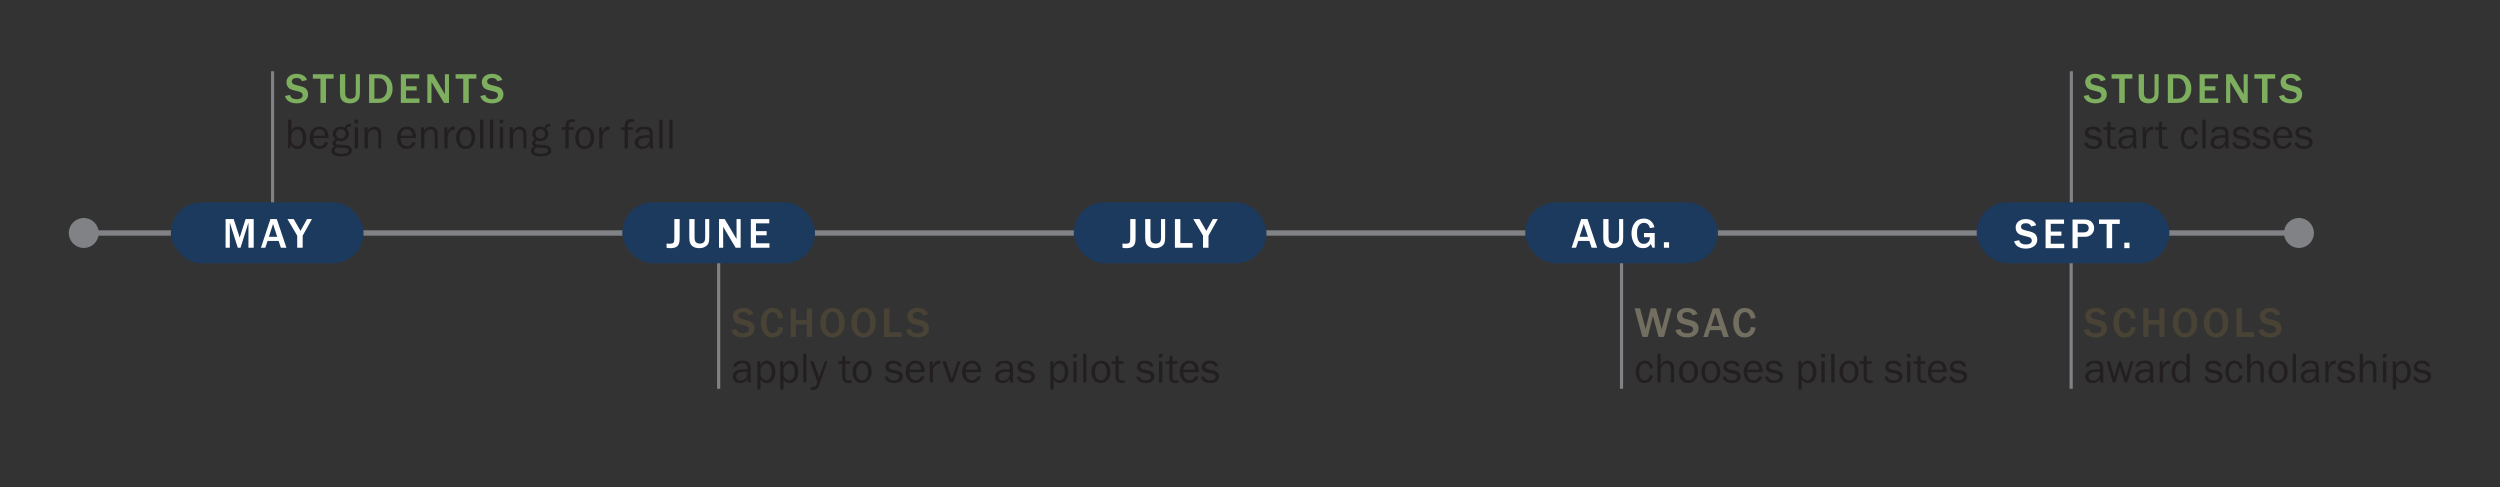 <?xml version="1.0" encoding="UTF-8"?><svg id="Layer_1" xmlns="http://www.w3.org/2000/svg" viewBox="0 0 930 181.33"><rect x="0" y="0" width="930" height="181.33" fill="#333333" stroke="none"/><defs><style>.cls-1{stroke-width:1.17px;}.cls-1,.cls-2,.cls-3{fill:none;}.cls-1,.cls-3{stroke:#808285;stroke-miterlimit:10;}.cls-4{fill:#231f20;}.cls-5{fill:#fff;}.cls-6{fill:#7eaf5f;}.cls-7{fill:#726e60;}.cls-8{fill:#808285;}.cls-9{fill:#1c395e;}.cls-10{fill:#484334;}.cls-3{stroke-width:2px;}</style></defs><rect class="cls-2" x="105.95" y="41.87" width="160.72" height="17.13"/><path class="cls-4" d="M107.77,55.2h-.59v-10.66h1.23v4.09c.56-1.02,1.34-1.53,2.33-1.53.91,0,1.67.36,2.28,1.07.61.71.92,1.75.92,3.11,0,1.17-.3,2.16-.9,2.95s-1.38,1.19-2.35,1.19c-1.07,0-1.9-.51-2.47-1.52l-.44,1.3ZM108.4,52.11c.06.81.31,1.4.75,1.76.44.37.91.55,1.4.55.63,0,1.13-.27,1.51-.81.38-.54.58-1.29.58-2.23,0-1.02-.19-1.82-.56-2.4-.37-.58-.88-.87-1.54-.87-.52,0-.98.21-1.4.62-.42.41-.66.95-.74,1.61v1.77Z"/><path class="cls-4" d="M120.98,52.85l1.14.23c-.21.67-.61,1.23-1.22,1.67-.6.44-1.32.66-2.13.66-1.08,0-1.95-.38-2.62-1.14s-1-1.75-1-2.98.35-2.27,1.04-3.05c.69-.77,1.56-1.16,2.61-1.16s1.86.36,2.49,1.07c.63.71.95,1.78.96,3.2h-5.73c0,1.19.25,2,.75,2.41.5.42,1.03.62,1.59.62,1,0,1.71-.52,2.12-1.55ZM120.91,50.45c-.01-.44-.08-.84-.22-1.18s-.36-.64-.69-.88-.71-.36-1.16-.36c-.61,0-1.13.22-1.55.66s-.66,1.03-.71,1.77h4.34Z"/><path class="cls-4" d="M130.54,46.08v.98c-.56,0-.94.07-1.13.2-.19.13-.32.36-.38.7.5.58.76,1.22.76,1.91s-.27,1.34-.82,1.85-1.29.77-2.21.77c-.21,0-.39-.02-.54-.05-.29-.06-.47-.09-.54-.09-.14,0-.31.07-.51.21-.2.14-.3.32-.3.54,0,.31.14.52.43.61s.96.15,2.02.18c.9.03,1.57.09,2,.18.43.1.79.31,1.09.64.3.33.45.74.45,1.21,0,1.5-1.32,2.26-3.97,2.26-1.25,0-2.17-.19-2.75-.57-.58-.38-.86-.88-.86-1.51,0-.77.4-1.29,1.2-1.58-.52-.34-.77-.76-.77-1.27,0-.61.36-1.07,1.09-1.4-.68-.55-1.02-1.25-1.02-2.08,0-.78.29-1.42.88-1.92.58-.5,1.29-.75,2.13-.75.59,0,1.13.11,1.62.34.08-.52.26-.87.54-1.07.28-.2.71-.3,1.29-.3.06,0,.16,0,.3.02ZM125.33,54.88c-.57.25-.86.61-.86,1.09,0,.4.24.71.71.93.47.22,1.07.33,1.8.33.68,0,1.3-.1,1.86-.29.56-.19.84-.51.84-.96,0-.25-.08-.45-.25-.6s-.39-.25-.68-.3c-.29-.04-.79-.07-1.51-.09-.86-.02-1.5-.06-1.91-.11ZM126.79,51.55c.52,0,.95-.16,1.27-.48s.49-.74.49-1.25-.17-.95-.51-1.28c-.34-.33-.75-.5-1.24-.5s-.88.16-1.23.46c-.36.31-.54.75-.54,1.32,0,.51.16.92.48,1.24.32.32.75.47,1.27.47Z"/><path class="cls-4" d="M133.22,44.54v1.37h-1.32v-1.37h1.32ZM133.18,47.31v7.89h-1.23v-7.89h1.23Z"/><path class="cls-4" d="M141.85,55.2h-1.15v-5.07c0-.73-.16-1.24-.48-1.54s-.7-.45-1.16-.45c-.62,0-1.15.25-1.57.75s-.64,1.16-.64,1.98v4.33h-1.23v-7.89h1.14v1.45c.64-1.11,1.47-1.67,2.49-1.67.59,0,1.09.15,1.5.46s.7.65.85,1.03c.15.38.23,1.07.23,2.06v4.56Z"/><path class="cls-4" d="M153.51,52.85l1.14.23c-.21.67-.61,1.23-1.22,1.67-.6.44-1.32.66-2.13.66-1.08,0-1.95-.38-2.62-1.14s-1-1.75-1-2.98.35-2.27,1.04-3.05c.69-.77,1.56-1.16,2.61-1.16s1.86.36,2.49,1.07c.63.71.95,1.78.96,3.2h-5.73c0,1.19.25,2,.75,2.41.5.42,1.03.62,1.59.62,1,0,1.71-.52,2.12-1.55ZM153.44,50.45c-.01-.44-.08-.84-.22-1.18s-.36-.64-.69-.88-.71-.36-1.16-.36c-.61,0-1.13.22-1.55.66s-.66,1.03-.71,1.77h4.34Z"/><path class="cls-4" d="M162.85,55.2h-1.15v-5.07c0-.73-.16-1.24-.48-1.54s-.7-.45-1.16-.45c-.62,0-1.15.25-1.57.75s-.64,1.16-.64,1.98v4.33h-1.23v-7.89h1.14v1.45c.64-1.11,1.47-1.67,2.49-1.67.59,0,1.09.15,1.5.46s.7.65.85,1.03c.15.38.23,1.07.23,2.06v4.56Z"/><path class="cls-4" d="M166.53,55.2h-1.23v-7.89h1.08v1.84c.38-.87.76-1.43,1.14-1.69s.77-.39,1.18-.39c.12,0,.29.01.48.03v1.17h-.25c-.68,0-1.24.25-1.69.76-.45.51-.69,1.17-.72,1.99v4.17Z"/><path class="cls-4" d="M173.11,55.42c-1.08,0-1.93-.4-2.54-1.2s-.91-1.8-.91-2.99c0-1.26.34-2.26,1.02-3.01.68-.75,1.53-1.13,2.55-1.13,1.09,0,1.95.4,2.57,1.18.63.79.94,1.78.94,2.96s-.34,2.24-1.02,3.01-1.55,1.17-2.62,1.17ZM173.21,54.41c.62,0,1.15-.26,1.57-.77s.63-1.32.63-2.41-.22-1.89-.66-2.38-.96-.74-1.55-.74-1.12.25-1.55.75c-.42.5-.63,1.29-.63,2.36,0,1.14.21,1.96.63,2.45s.94.74,1.56.74Z"/><path class="cls-4" d="M179.83,55.2h-1.23v-10.66h1.23v10.66Z"/><path class="cls-4" d="M183.5,55.2h-1.23v-10.66h1.23v10.66Z"/><path class="cls-4" d="M187.22,44.54v1.37h-1.32v-1.37h1.32ZM187.18,47.31v7.89h-1.23v-7.89h1.23Z"/><path class="cls-4" d="M195.85,55.2h-1.15v-5.07c0-.73-.16-1.24-.48-1.54s-.7-.45-1.16-.45c-.62,0-1.15.25-1.57.75s-.64,1.16-.64,1.98v4.33h-1.23v-7.89h1.14v1.45c.64-1.11,1.47-1.67,2.49-1.67.59,0,1.09.15,1.5.46s.7.65.85,1.03c.15.38.23,1.07.23,2.06v4.56Z"/><path class="cls-4" d="M204.75,46.08v.98c-.56,0-.94.07-1.13.2-.19.13-.32.36-.38.7.5.58.76,1.22.76,1.91s-.27,1.34-.82,1.85-1.29.77-2.21.77c-.21,0-.39-.02-.54-.05-.29-.06-.47-.09-.54-.09-.14,0-.31.07-.51.21-.2.14-.3.32-.3.54,0,.31.14.52.43.61s.96.15,2.02.18c.9.03,1.57.09,2,.18.43.1.79.31,1.09.64.3.33.45.74.45,1.21,0,1.5-1.32,2.26-3.97,2.26-1.25,0-2.17-.19-2.75-.57-.58-.38-.86-.88-.86-1.51,0-.77.4-1.29,1.2-1.58-.52-.34-.77-.76-.77-1.27,0-.61.36-1.07,1.09-1.4-.68-.55-1.02-1.25-1.02-2.08,0-.78.29-1.42.88-1.92.58-.5,1.29-.75,2.13-.75.59,0,1.13.11,1.62.34.08-.52.26-.87.54-1.07.28-.2.71-.3,1.29-.3.06,0,.16,0,.3.02ZM199.53,54.88c-.57.25-.86.61-.86,1.09,0,.4.24.71.71.93.47.22,1.07.33,1.8.33.68,0,1.3-.1,1.86-.29.56-.19.84-.51.84-.96,0-.25-.08-.45-.25-.6s-.39-.25-.68-.3c-.29-.04-.79-.07-1.51-.09-.86-.02-1.5-.06-1.91-.11ZM201,51.55c.52,0,.95-.16,1.27-.48s.49-.74.49-1.25-.17-.95-.51-1.28c-.34-.33-.75-.5-1.24-.5s-.88.16-1.23.46c-.36.31-.54.75-.54,1.32,0,.51.16.92.48,1.24.32.32.75.47,1.27.47Z"/><path class="cls-4" d="M213.43,47.31v.96h-1.88v6.93h-1.23v-6.93h-1.34v-.96h1.34c.02-1.27.26-2.08.73-2.45.47-.36,1.04-.55,1.71-.55.33,0,.7.04,1.12.11v.98c-.27-.07-.52-.1-.76-.1-.54,0-.93.12-1.19.36-.26.24-.39.68-.39,1.33v.32h1.88Z"/><path class="cls-4" d="M217.42,55.42c-1.08,0-1.93-.4-2.54-1.2s-.91-1.8-.91-2.99c0-1.26.34-2.26,1.02-3.01.68-.75,1.53-1.13,2.55-1.13,1.09,0,1.95.4,2.57,1.18.63.79.94,1.78.94,2.96s-.34,2.24-1.02,3.01-1.55,1.17-2.62,1.17ZM217.51,54.41c.62,0,1.15-.26,1.57-.77s.63-1.32.63-2.41-.22-1.89-.66-2.38-.96-.74-1.55-.74-1.12.25-1.55.75c-.42.5-.63,1.29-.63,2.36,0,1.14.21,1.96.63,2.45s.94.74,1.56.74Z"/><path class="cls-4" d="M224.13,55.2h-1.23v-7.89h1.08v1.84c.38-.87.76-1.43,1.14-1.69s.77-.39,1.18-.39c.12,0,.29.01.48.03v1.17h-.25c-.68,0-1.24.25-1.69.76-.45.51-.69,1.17-.72,1.99v4.17Z"/><path class="cls-4" d="M235.45,47.31v.96h-1.88v6.93h-1.23v-6.93h-1.34v-.96h1.34c.02-1.27.26-2.08.73-2.45.47-.36,1.04-.55,1.71-.55.33,0,.7.04,1.12.11v.98c-.27-.07-.52-.1-.76-.1-.54,0-.93.12-1.19.36-.26.24-.39.68-.39,1.33v.32h1.88Z"/><path class="cls-4" d="M243,55.2h-1.21c-.05-.25-.09-.72-.14-1.42-.54,1.09-1.46,1.64-2.77,1.64-.89,0-1.57-.23-2.04-.7-.47-.47-.71-1.03-.71-1.69,0-.8.34-1.45,1.02-1.97.68-.51,1.83-.77,3.45-.77.22,0,.57.01,1.05.03,0-.62-.05-1.08-.14-1.36-.1-.28-.3-.5-.61-.67-.31-.17-.72-.25-1.23-.25-1.25,0-1.97.47-2.17,1.42l-1.13-.2c.28-1.45,1.44-2.18,3.48-2.18,1.09,0,1.86.24,2.32.72.46.48.68,1.32.68,2.5v3.35c0,.56.05,1.07.16,1.53ZM241.65,51.26c-.5-.03-.88-.05-1.14-.05-.97,0-1.72.16-2.26.48s-.8.78-.8,1.39c0,.39.14.72.43.99s.71.41,1.25.41c.74,0,1.35-.27,1.82-.81.48-.54.71-1.17.71-1.9,0-.15,0-.32-.02-.52Z"/><path class="cls-4" d="M246.52,55.2h-1.23v-10.66h1.23v10.66Z"/><path class="cls-4" d="M250.2,55.2h-1.23v-10.66h1.23v10.66Z"/><path class="cls-6" d="M106.01,35.71l1.87-.4c.22,1.06,1.08,1.59,2.58,1.59.68,0,1.21-.14,1.57-.41.37-.27.55-.61.55-1.01,0-.29-.08-.56-.25-.81-.17-.25-.52-.44-1.07-.58l-2.04-.53c-.7-.18-1.21-.39-1.55-.62-.33-.23-.6-.56-.8-.98-.2-.42-.3-.87-.3-1.35,0-.95.35-1.72,1.06-2.29.71-.58,1.61-.86,2.72-.86.92,0,1.74.2,2.46.6.72.4,1.18.97,1.38,1.7l-1.83.45c-.28-.81-.94-1.21-1.97-1.21-.6,0-1.06.12-1.37.38-.32.25-.47.57-.47.95,0,.61.49,1.04,1.48,1.28l1.81.45c1.1.28,1.84.68,2.21,1.22s.56,1.13.56,1.79c0,1.05-.39,1.87-1.18,2.47s-1.81.9-3.07.9c-1.06,0-1.98-.22-2.78-.66-.79-.44-1.32-1.13-1.58-2.07Z"/><path class="cls-6" d="M121.27,38.28h-2.06v-9.02h-2.84v-1.65h7.73v1.65h-2.84v9.02Z"/><path class="cls-6" d="M133.88,27.62v6.85c0,.93-.1,1.64-.31,2.14s-.61.93-1.21,1.29c-.6.36-1.32.54-2.18.54s-1.58-.16-2.14-.47-.96-.74-1.21-1.29c-.25-.54-.37-1.24-.37-2.08v-6.99h1.96v6.85c0,.94.2,1.55.59,1.85.39.29.85.44,1.37.44.6,0,1.08-.16,1.44-.47.36-.31.54-.92.54-1.82v-6.85h1.52Z"/><path class="cls-6" d="M137.3,38.28v-10.66h3.93c1.45,0,2.62.51,3.5,1.54.88,1.03,1.32,2.3,1.32,3.81s-.45,2.77-1.36,3.79-2.2,1.52-3.89,1.52h-3.5ZM139.28,36.71h1.6c.86,0,1.59-.32,2.19-.97.6-.65.9-1.61.9-2.88,0-1.04-.26-1.92-.79-2.64-.52-.72-1.21-1.08-2.07-1.08h-1.83v7.58Z"/><path class="cls-6" d="M156.04,38.28h-6.93v-10.66h6.86v1.59h-4.94v2.89h3.97v1.55h-3.97v2.98h5.01v1.66Z"/><path class="cls-6" d="M167.03,38.28h-1.87l-4.05-6.81c-.06-.1-.16-.27-.3-.51-.06-.1-.16-.27-.29-.49v7.81h-1.55v-10.66h2.12l3.73,6.28c.03.05.26.44.68,1.15v-7.43h1.52v10.66Z"/><path class="cls-6" d="M174.38,38.28h-2.06v-9.02h-2.84v-1.65h7.73v1.65h-2.84v9.02Z"/><path class="cls-6" d="M178.68,35.71l1.87-.4c.22,1.06,1.08,1.59,2.58,1.59.68,0,1.21-.14,1.57-.41.37-.27.55-.61.55-1.01,0-.29-.08-.56-.25-.81-.17-.25-.52-.44-1.07-.58l-2.04-.53c-.7-.18-1.21-.39-1.55-.62-.33-.23-.6-.56-.8-.98-.2-.42-.3-.87-.3-1.35,0-.95.35-1.72,1.06-2.29.71-.58,1.61-.86,2.72-.86.92,0,1.74.2,2.46.6.72.4,1.18.97,1.38,1.7l-1.83.45c-.28-.81-.94-1.21-1.97-1.21-.6,0-1.06.12-1.37.38-.32.25-.47.57-.47.95,0,.61.49,1.04,1.48,1.28l1.81.45c1.1.28,1.84.68,2.21,1.22s.56,1.13.56,1.79c0,1.05-.39,1.87-1.18,2.47s-1.81.9-3.07.9c-1.06,0-1.98-.22-2.78-.66-.79-.44-1.32-1.13-1.58-2.07Z"/><line class="cls-1" x1="101.4" y1="88.5" x2="101.4" y2="26.5"/><rect class="cls-2" x="775.09" y="41.87" width="112.99" height="30.92"/><path class="cls-4" d="M775.25,53.16l1.17-.24c.26,1,1.08,1.49,2.47,1.49.51,0,.94-.11,1.3-.34s.53-.55.53-.97c0-.62-.45-1.01-1.35-1.18l-1.66-.32c-.65-.12-1.17-.37-1.55-.73-.39-.36-.58-.85-.58-1.45,0-.66.26-1.21.79-1.66s1.23-.67,2.12-.67c1.71,0,2.77.67,3.17,2.01l-1.12.24c-.32-.82-.99-1.23-1.99-1.23-.5,0-.91.1-1.23.31s-.48.49-.48.86c0,.58.41.95,1.23,1.1l1.54.28c1.61.29,2.41,1.07,2.41,2.34,0,.73-.3,1.31-.9,1.76-.6.45-1.4.67-2.39.67-1.87,0-3.03-.75-3.47-2.27Z"/><path class="cls-4" d="M787.31,54.37v.97c-.43.06-.81.09-1.12.09-1.53,0-2.29-.8-2.29-2.39v-4.76h-1.4v-.96h1.4l.05-1.98,1.14-.11v2.09h1.77v.96h-1.77v4.96c0,.81.42,1.22,1.27,1.22.28,0,.6-.03.95-.09Z"/><path class="cls-4" d="M794.83,55.2h-1.21c-.05-.25-.09-.72-.14-1.42-.54,1.09-1.46,1.64-2.77,1.64-.89,0-1.57-.23-2.04-.7-.47-.47-.71-1.03-.71-1.69,0-.8.34-1.45,1.02-1.97.68-.51,1.83-.77,3.45-.77.22,0,.57.01,1.05.03,0-.62-.05-1.08-.14-1.36-.1-.28-.3-.5-.61-.67-.31-.17-.72-.25-1.23-.25-1.25,0-1.97.47-2.17,1.42l-1.13-.2c.28-1.45,1.44-2.18,3.48-2.18,1.09,0,1.86.24,2.32.72.46.48.68,1.32.68,2.5v3.35c0,.56.05,1.07.16,1.53ZM793.48,51.26c-.5-.03-.88-.05-1.14-.05-.97,0-1.72.16-2.26.48s-.8.78-.8,1.39c0,.39.14.72.43.99s.71.41,1.25.41c.74,0,1.35-.27,1.82-.81.48-.54.71-1.17.71-1.9,0-.15,0-.32-.02-.52Z"/><path class="cls-4" d="M798.34,55.2h-1.23v-7.89h1.08v1.84c.38-.87.76-1.43,1.14-1.69s.77-.39,1.18-.39c.12,0,.29.01.48.03v1.17h-.25c-.68,0-1.24.25-1.69.76-.45.51-.69,1.17-.72,1.99v4.17Z"/><path class="cls-4" d="M806.5,54.37v.97c-.43.06-.81.09-1.12.09-1.53,0-2.29-.8-2.29-2.39v-4.76h-1.4v-.96h1.4l.05-1.98,1.14-.11v2.09h1.77v.96h-1.77v4.96c0,.81.42,1.22,1.27,1.22.28,0,.6-.03.95-.09Z"/><path class="cls-4" d="M816.51,52.44l1.11.2c-.16.87-.5,1.56-1.04,2.05s-1.21.74-2.01.74c-1.09,0-1.92-.4-2.49-1.2s-.86-1.78-.86-2.94.3-2.2.9-2.99,1.42-1.19,2.46-1.19c.86,0,1.55.26,2.07.77.52.51.84,1.18.96,1.99l-1.11.21c-.21-1.3-.84-1.95-1.89-1.95-.68,0-1.2.29-1.56.86-.36.58-.55,1.32-.55,2.24,0,1.01.18,1.8.54,2.36.36.56.87.84,1.52.84,1.01,0,1.66-.66,1.93-1.97Z"/><path class="cls-4" d="M820.52,55.2h-1.23v-10.66h1.23v10.66Z"/><path class="cls-4" d="M829.15,55.2h-1.21c-.05-.25-.09-.72-.14-1.42-.54,1.09-1.46,1.64-2.77,1.64-.89,0-1.57-.23-2.04-.7-.47-.47-.71-1.03-.71-1.69,0-.8.34-1.45,1.02-1.97.68-.51,1.83-.77,3.45-.77.22,0,.57.01,1.05.03,0-.62-.05-1.08-.14-1.36-.1-.28-.3-.5-.61-.67-.31-.17-.72-.25-1.23-.25-1.25,0-1.97.47-2.17,1.42l-1.13-.2c.28-1.45,1.44-2.18,3.48-2.18,1.09,0,1.86.24,2.32.72.46.48.68,1.32.68,2.5v3.35c0,.56.05,1.07.16,1.53ZM827.8,51.26c-.5-.03-.88-.05-1.14-.05-.97,0-1.72.16-2.26.48s-.8.78-.8,1.39c0,.39.14.72.43.99s.71.41,1.25.41c.74,0,1.35-.27,1.82-.81.48-.54.71-1.17.71-1.9,0-.15,0-.32-.02-.52Z"/><path class="cls-4" d="M830.38,53.16l1.17-.24c.26,1,1.08,1.49,2.47,1.49.51,0,.94-.11,1.3-.34s.53-.55.53-.97c0-.62-.45-1.01-1.35-1.18l-1.66-.32c-.65-.12-1.17-.37-1.55-.73-.39-.36-.58-.85-.58-1.45,0-.66.26-1.21.79-1.66s1.23-.67,2.12-.67c1.71,0,2.77.67,3.17,2.01l-1.12.24c-.32-.82-.99-1.23-1.99-1.23-.5,0-.91.1-1.23.31s-.48.49-.48.86c0,.58.41.95,1.23,1.1l1.54.28c1.61.29,2.41,1.07,2.41,2.34,0,.73-.3,1.31-.9,1.76-.6.45-1.4.67-2.39.67-1.87,0-3.03-.75-3.47-2.27Z"/><path class="cls-4" d="M837.8,53.16l1.17-.24c.26,1,1.08,1.49,2.47,1.49.51,0,.94-.11,1.3-.34s.53-.55.53-.97c0-.62-.45-1.01-1.35-1.18l-1.66-.32c-.65-.12-1.17-.37-1.55-.73-.39-.36-.58-.85-.58-1.45,0-.66.26-1.21.79-1.66s1.23-.67,2.12-.67c1.71,0,2.77.67,3.17,2.01l-1.12.24c-.32-.82-.99-1.23-1.99-1.23-.5,0-.91.1-1.23.31s-.48.49-.48.86c0,.58.41.95,1.23,1.1l1.54.28c1.61.29,2.41,1.07,2.41,2.34,0,.73-.3,1.31-.9,1.76-.6.45-1.4.67-2.39.67-1.87,0-3.03-.75-3.47-2.27Z"/><path class="cls-4" d="M851.49,52.85l1.14.23c-.21.67-.61,1.23-1.22,1.67-.6.44-1.32.66-2.13.66-1.08,0-1.95-.38-2.62-1.14s-1-1.75-1-2.98.35-2.27,1.04-3.05c.69-.77,1.56-1.16,2.61-1.16s1.86.36,2.49,1.07c.63.71.95,1.78.96,3.2h-5.73c0,1.19.25,2,.75,2.41.5.42,1.03.62,1.59.62,1,0,1.71-.52,2.12-1.55ZM851.42,50.45c-.01-.44-.08-.84-.22-1.18s-.36-.64-.69-.88-.71-.36-1.16-.36c-.61,0-1.13.22-1.55.66s-.66,1.03-.71,1.77h4.34Z"/><path class="cls-4" d="M853.55,53.16l1.17-.24c.26,1,1.08,1.49,2.47,1.49.51,0,.94-.11,1.3-.34s.53-.55.53-.97c0-.62-.45-1.01-1.35-1.18l-1.66-.32c-.65-.12-1.17-.37-1.55-.73-.39-.36-.58-.85-.58-1.45,0-.66.26-1.21.79-1.66s1.23-.67,2.12-.67c1.71,0,2.77.67,3.17,2.01l-1.12.24c-.32-.82-.99-1.23-1.99-1.23-.5,0-.91.1-1.23.31s-.48.49-.48.86c0,.58.41.95,1.23,1.1l1.54.28c1.61.29,2.41,1.07,2.41,2.34,0,.73-.3,1.31-.9,1.76-.6.45-1.4.67-2.39.67-1.87,0-3.03-.75-3.47-2.27Z"/><path class="cls-6" d="M775.14,35.71l1.87-.4c.22,1.06,1.08,1.59,2.58,1.59.68,0,1.21-.14,1.57-.41.37-.27.55-.61.55-1.01,0-.29-.08-.56-.25-.81-.17-.25-.52-.44-1.07-.58l-2.04-.53c-.7-.18-1.21-.39-1.55-.62-.33-.23-.6-.56-.8-.98-.2-.42-.3-.87-.3-1.35,0-.95.35-1.72,1.06-2.29.71-.58,1.61-.86,2.72-.86.92,0,1.74.2,2.46.6.72.4,1.18.97,1.38,1.7l-1.83.45c-.28-.81-.94-1.21-1.97-1.21-.6,0-1.06.12-1.37.38-.32.25-.47.57-.47.95,0,.61.49,1.04,1.48,1.28l1.81.45c1.1.28,1.84.68,2.21,1.22s.56,1.13.56,1.79c0,1.05-.39,1.87-1.18,2.47s-1.81.9-3.07.9c-1.06,0-1.98-.22-2.78-.66-.79-.44-1.32-1.13-1.58-2.07Z"/><path class="cls-6" d="M790.41,38.28h-2.06v-9.02h-2.84v-1.65h7.73v1.65h-2.84v9.02Z"/><path class="cls-6" d="M803.01,27.62v6.85c0,.93-.1,1.64-.31,2.14s-.61.93-1.21,1.29c-.6.36-1.32.54-2.18.54s-1.58-.16-2.14-.47-.96-.74-1.21-1.29c-.25-.54-.37-1.24-.37-2.08v-6.99h1.96v6.85c0,.94.2,1.55.59,1.85.39.29.85.44,1.37.44.6,0,1.08-.16,1.44-.47.36-.31.54-.92.54-1.82v-6.85h1.52Z"/><path class="cls-6" d="M806.43,38.28v-10.66h3.93c1.45,0,2.62.51,3.5,1.54.88,1.03,1.32,2.3,1.32,3.81s-.45,2.77-1.36,3.79-2.2,1.52-3.89,1.52h-3.5ZM808.41,36.71h1.6c.86,0,1.59-.32,2.19-.97.6-.65.9-1.61.9-2.88,0-1.04-.26-1.92-.79-2.64-.52-.72-1.21-1.08-2.07-1.08h-1.83v7.58Z"/><path class="cls-6" d="M825.18,38.28h-6.93v-10.66h6.86v1.59h-4.94v2.89h3.97v1.55h-3.97v2.98h5.01v1.66Z"/><path class="cls-6" d="M836.17,38.28h-1.87l-4.05-6.81c-.06-.1-.16-.27-.3-.51-.06-.1-.16-.27-.29-.49v7.81h-1.55v-10.66h2.12l3.73,6.28c.03.05.26.44.68,1.15v-7.43h1.52v10.66Z"/><path class="cls-6" d="M843.52,38.28h-2.06v-9.02h-2.84v-1.65h7.73v1.65h-2.84v9.02Z"/><path class="cls-6" d="M847.81,35.71l1.87-.4c.22,1.06,1.08,1.59,2.58,1.59.68,0,1.21-.14,1.57-.41.37-.27.55-.61.55-1.01,0-.29-.08-.56-.25-.81-.17-.25-.52-.44-1.07-.58l-2.04-.53c-.7-.18-1.21-.39-1.55-.62-.33-.23-.6-.56-.8-.98-.2-.42-.3-.87-.3-1.35,0-.95.35-1.72,1.06-2.29.71-.58,1.61-.86,2.72-.86.92,0,1.74.2,2.46.6.72.4,1.18.97,1.38,1.7l-1.83.45c-.28-.81-.94-1.21-1.97-1.21-.6,0-1.06.12-1.37.38-.32.25-.47.57-.47.95,0,.61.49,1.04,1.48,1.28l1.81.45c1.1.28,1.84.68,2.21,1.22s.56,1.13.56,1.79c0,1.05-.39,1.87-1.18,2.47s-1.81.9-3.07.9c-1.06,0-1.98-.22-2.78-.66-.79-.44-1.32-1.13-1.58-2.07Z"/><line class="cls-1" x1="770.54" y1="88.5" x2="770.54" y2="26.5"/><line class="cls-1" x1="770.47" y1="144.62" x2="770.47" y2="82.62"/><rect class="cls-2" x="775.15" y="128.95" width="136.85" height="16.16"/><path class="cls-4" d="M782.55,142.28h-1.21c-.05-.25-.09-.72-.14-1.42-.54,1.09-1.46,1.64-2.77,1.64-.89,0-1.57-.23-2.04-.7s-.71-1.03-.71-1.69c0-.8.34-1.45,1.02-1.97.68-.51,1.83-.77,3.45-.77.22,0,.57.01,1.05.03,0-.62-.05-1.08-.14-1.36-.1-.28-.3-.5-.61-.67-.31-.17-.72-.25-1.23-.25-1.25,0-1.97.47-2.17,1.42l-1.13-.2c.28-1.45,1.44-2.18,3.48-2.18,1.09,0,1.86.24,2.32.72.46.48.68,1.32.68,2.5v3.35c0,.56.05,1.07.16,1.53ZM781.2,138.34c-.5-.03-.88-.05-1.14-.05-.97,0-1.72.16-2.26.48s-.8.78-.8,1.39c0,.39.14.71.43.99s.71.41,1.25.41c.74,0,1.35-.27,1.82-.81.48-.54.71-1.17.71-1.9,0-.15,0-.32-.02-.52Z"/><path class="cls-4" d="M793.61,134.39l-2.27,7.89h-.99l-1.76-5.86-1.62,5.86h-1.01l-2.37-7.89h1.23l1.72,5.88,1.64-5.88h.9l1.78,5.91,1.77-5.91h.99Z"/><path class="cls-4" d="M801.13,142.28h-1.21c-.05-.25-.09-.72-.14-1.42-.54,1.09-1.46,1.64-2.77,1.64-.89,0-1.57-.23-2.04-.7s-.71-1.03-.71-1.69c0-.8.34-1.45,1.02-1.97.68-.51,1.83-.77,3.45-.77.22,0,.57.01,1.05.03,0-.62-.05-1.08-.14-1.36-.1-.28-.3-.5-.61-.67-.31-.17-.72-.25-1.23-.25-1.25,0-1.97.47-2.17,1.42l-1.13-.2c.28-1.45,1.44-2.18,3.48-2.18,1.09,0,1.86.24,2.32.72.46.48.68,1.32.68,2.5v3.35c0,.56.05,1.07.16,1.53ZM799.78,138.34c-.5-.03-.88-.05-1.14-.05-.97,0-1.72.16-2.26.48s-.8.78-.8,1.39c0,.39.14.71.43.99s.71.41,1.25.41c.74,0,1.35-.27,1.82-.81.48-.54.71-1.17.71-1.9,0-.15,0-.32-.02-.52Z"/><path class="cls-4" d="M804.65,142.28h-1.23v-7.89h1.08v1.84c.38-.87.76-1.43,1.14-1.69s.77-.39,1.18-.39c.12,0,.29.01.48.03v1.17h-.25c-.68,0-1.24.25-1.69.76-.45.51-.69,1.17-.72,1.99v4.17Z"/><path class="cls-4" d="M814.6,131.62v10.66h-1.11v-1.35c-.55,1.05-1.38,1.57-2.5,1.57-.92,0-1.68-.39-2.28-1.16-.59-.77-.89-1.75-.89-2.94s.29-2.22.88-3.02c.59-.8,1.37-1.21,2.34-1.21s1.72.43,2.32,1.3v-3.85h1.23ZM813.38,137.44c0-.69-.21-1.25-.63-1.66-.42-.42-.91-.62-1.48-.62-.61,0-1.11.27-1.5.81-.39.54-.59,1.3-.59,2.28,0,1.06.18,1.86.54,2.41.36.55.86.83,1.49.83.57,0,1.08-.24,1.52-.72.44-.48.66-1.04.66-1.69v-1.64Z"/><path class="cls-4" d="M819.99,140.23l1.17-.24c.26,1,1.08,1.49,2.47,1.49.51,0,.94-.11,1.3-.34.35-.23.53-.55.53-.97,0-.62-.45-1.01-1.35-1.18l-1.66-.32c-.65-.12-1.17-.37-1.55-.73-.39-.36-.58-.85-.58-1.45,0-.66.26-1.21.79-1.66s1.23-.67,2.12-.67c1.71,0,2.77.67,3.17,2.01l-1.12.24c-.32-.82-.99-1.23-1.99-1.23-.5,0-.91.1-1.23.31-.32.21-.48.49-.48.86,0,.58.41.95,1.23,1.1l1.54.28c1.61.29,2.41,1.07,2.41,2.34,0,.73-.3,1.31-.9,1.76s-1.4.67-2.39.67c-1.87,0-3.03-.75-3.47-2.27Z"/><path class="cls-4" d="M833.14,139.51l1.11.2c-.16.87-.5,1.56-1.04,2.05-.54.49-1.21.74-2.01.74-1.09,0-1.92-.4-2.49-1.2s-.86-1.78-.86-2.94.3-2.2.9-2.99,1.42-1.19,2.46-1.19c.86,0,1.55.26,2.07.77.52.51.84,1.18.96,1.99l-1.11.21c-.21-1.3-.84-1.95-1.89-1.95-.68,0-1.2.29-1.56.86-.36.58-.55,1.32-.55,2.24,0,1.01.18,1.8.54,2.36.36.56.87.84,1.52.84,1.01,0,1.66-.66,1.93-1.97Z"/><path class="cls-4" d="M842.12,142.28h-1.23v-4.79c0-.56-.04-.98-.11-1.27s-.24-.52-.5-.73c-.26-.21-.57-.31-.91-.31-.63,0-1.16.26-1.58.77s-.64,1.21-.64,2.07v4.25h-1.23v-10.66h1.23v4.23c.56-1.11,1.35-1.67,2.39-1.67.46,0,.88.09,1.24.27.36.18.64.42.83.72s.32.59.39.88.11.77.11,1.45v4.79Z"/><path class="cls-4" d="M847.4,142.5c-1.08,0-1.93-.4-2.54-1.2s-.91-1.8-.91-2.99c0-1.26.34-2.26,1.02-3.01.68-.75,1.53-1.13,2.55-1.13,1.09,0,1.95.4,2.57,1.18.63.79.94,1.78.94,2.96s-.34,2.24-1.02,3.01-1.55,1.17-2.62,1.17ZM847.49,141.48c.62,0,1.15-.26,1.57-.77s.63-1.32.63-2.41-.22-1.89-.66-2.38-.96-.74-1.55-.74-1.12.25-1.55.75c-.42.5-.63,1.29-.63,2.36,0,1.14.21,1.96.63,2.45s.94.74,1.56.74Z"/><path class="cls-4" d="M854.11,142.28h-1.23v-10.66h1.23v10.66Z"/><path class="cls-4" d="M862.74,142.28h-1.21c-.05-.25-.09-.72-.14-1.42-.54,1.09-1.46,1.64-2.77,1.64-.89,0-1.57-.23-2.04-.7s-.71-1.03-.71-1.69c0-.8.34-1.45,1.02-1.97.68-.51,1.83-.77,3.45-.77.22,0,.57.01,1.05.03,0-.62-.05-1.08-.14-1.36-.1-.28-.3-.5-.61-.67-.31-.17-.72-.25-1.23-.25-1.25,0-1.97.47-2.17,1.42l-1.13-.2c.28-1.45,1.44-2.18,3.48-2.18,1.09,0,1.86.24,2.32.72.46.48.68,1.32.68,2.5v3.35c0,.56.05,1.07.16,1.53ZM861.38,138.34c-.5-.03-.88-.05-1.14-.05-.97,0-1.72.16-2.26.48s-.8.78-.8,1.39c0,.39.14.71.43.99s.71.41,1.25.41c.74,0,1.35-.27,1.82-.81.48-.54.71-1.17.71-1.9,0-.15,0-.32-.02-.52Z"/><path class="cls-4" d="M866.25,142.28h-1.23v-7.89h1.08v1.84c.38-.87.76-1.43,1.14-1.69s.77-.39,1.18-.39c.12,0,.29.01.48.03v1.17h-.25c-.68,0-1.24.25-1.69.76-.45.51-.69,1.17-.72,1.99v4.17Z"/><path class="cls-4" d="M869.33,140.23l1.17-.24c.26,1,1.08,1.49,2.47,1.49.51,0,.94-.11,1.3-.34.36-.23.53-.55.53-.97,0-.62-.45-1.01-1.35-1.18l-1.66-.32c-.65-.12-1.17-.37-1.55-.73-.39-.36-.58-.85-.58-1.45,0-.66.26-1.21.79-1.66s1.23-.67,2.12-.67c1.71,0,2.77.67,3.17,2.01l-1.12.24c-.32-.82-.99-1.23-1.99-1.23-.5,0-.91.1-1.23.31-.32.21-.48.49-.48.86,0,.58.41.95,1.23,1.1l1.54.28c1.61.29,2.41,1.07,2.41,2.34,0,.73-.3,1.31-.9,1.76-.6.45-1.4.67-2.39.67-1.87,0-3.03-.75-3.47-2.27Z"/><path class="cls-4" d="M884,142.28h-1.23v-4.79c0-.56-.04-.98-.11-1.27s-.24-.52-.5-.73c-.26-.21-.57-.31-.91-.31-.63,0-1.16.26-1.58.77s-.64,1.21-.64,2.07v4.25h-1.23v-10.66h1.23v4.23c.56-1.11,1.35-1.67,2.39-1.67.46,0,.88.09,1.24.27.36.18.64.42.83.72s.32.59.39.88.11.77.11,1.45v4.79Z"/><path class="cls-4" d="M887.72,131.62v1.37h-1.32v-1.37h1.32ZM887.68,134.39v7.89h-1.23v-7.89h1.23Z"/><path class="cls-4" d="M891.35,144.94h-1.23v-10.55h1.11v1.53c.56-1.17,1.39-1.75,2.49-1.75.93,0,1.68.39,2.25,1.17s.86,1.77.86,2.96c0,1.29-.29,2.31-.88,3.07s-1.34,1.13-2.27,1.13c-.99,0-1.77-.47-2.34-1.41v3.86ZM891.35,137.19v2.23c.08.6.33,1.09.76,1.48.43.39.87.58,1.34.58.54,0,1.01-.23,1.43-.7s.62-1.28.62-2.43c0-.99-.19-1.76-.56-2.3s-.87-.81-1.49-.81c-.49,0-.93.19-1.32.57-.39.38-.64.84-.77,1.38Z"/><path class="cls-4" d="M897.61,140.23l1.17-.24c.26,1,1.08,1.49,2.47,1.49.51,0,.94-.11,1.3-.34.35-.23.53-.55.53-.97,0-.62-.45-1.01-1.35-1.18l-1.66-.32c-.65-.12-1.17-.37-1.55-.73-.39-.36-.58-.85-.58-1.45,0-.66.26-1.21.79-1.66s1.23-.67,2.12-.67c1.71,0,2.77.67,3.17,2.01l-1.12.24c-.32-.82-.99-1.23-1.99-1.23-.5,0-.91.1-1.23.31-.32.21-.48.49-.48.86,0,.58.41.95,1.23,1.1l1.54.28c1.61.29,2.41,1.07,2.41,2.34,0,.73-.3,1.31-.9,1.76s-1.4.67-2.39.67c-1.87,0-3.03-.75-3.47-2.27Z"/><path class="cls-10" d="M775.21,122.79l1.87-.4c.22,1.06,1.08,1.59,2.58,1.59.68,0,1.21-.13,1.57-.41.37-.27.55-.61.55-1.01,0-.29-.08-.56-.25-.81-.17-.25-.52-.44-1.07-.58l-2.04-.53c-.7-.18-1.21-.39-1.55-.62-.33-.23-.6-.56-.8-.98-.2-.42-.3-.87-.3-1.35,0-.95.35-1.72,1.06-2.29.71-.58,1.61-.86,2.72-.86.92,0,1.74.2,2.46.6.72.4,1.18.97,1.38,1.7l-1.83.45c-.28-.81-.94-1.21-1.97-1.21-.6,0-1.06.12-1.37.38-.32.25-.47.57-.47.95,0,.61.49,1.04,1.48,1.28l1.81.45c1.1.28,1.84.68,2.21,1.22s.56,1.13.56,1.79c0,1.05-.39,1.87-1.18,2.47s-1.81.9-3.07.9c-1.06,0-1.98-.22-2.78-.66-.79-.44-1.32-1.13-1.58-2.07Z"/><path class="cls-10" d="M792.7,121.65l1.78.2c-.11,1.07-.53,1.95-1.24,2.64-.71.69-1.64,1.04-2.8,1.04-.97,0-1.76-.24-2.37-.73-.61-.49-1.07-1.15-1.4-1.99-.33-.84-.49-1.76-.49-2.77,0-1.62.39-2.95,1.16-3.96.77-1.02,1.83-1.53,3.18-1.53,1.06,0,1.94.33,2.64.98.7.65,1.15,1.58,1.33,2.8l-1.78.19c-.33-1.61-1.05-2.41-2.17-2.41-.72,0-1.28.33-1.68,1-.4.67-.6,1.64-.6,2.91s.21,2.27.64,2.93c.43.66.99.99,1.7.99.56,0,1.04-.22,1.44-.66.4-.44.62-.97.67-1.59Z"/><path class="cls-10" d="M805.2,125.36h-1.92v-4.63h-4.07v4.63h-1.92v-10.66h1.92v4.38h4.07v-4.38h1.92v10.66Z"/><path class="cls-10" d="M812.76,125.52c-1.42,0-2.52-.53-3.31-1.59s-1.18-2.38-1.18-3.94.42-2.85,1.26-3.89c.84-1.04,1.95-1.57,3.32-1.57s2.48.52,3.29,1.57c.8,1.04,1.21,2.35,1.21,3.92,0,1.65-.42,2.98-1.25,3.99-.84,1.01-1.94,1.52-3.32,1.52ZM812.77,123.97c.69,0,1.28-.29,1.76-.86.48-.57.72-1.61.72-3.12,0-1.22-.2-2.18-.59-2.88-.4-.7-1.01-1.04-1.84-1.04-1.65,0-2.47,1.33-2.47,3.98,0,1.29.21,2.26.63,2.93.42.66,1.02,1,1.8,1Z"/><path class="cls-10" d="M824.33,125.52c-1.42,0-2.52-.53-3.31-1.59s-1.18-2.38-1.18-3.94.42-2.85,1.26-3.89c.84-1.04,1.95-1.57,3.32-1.57s2.48.52,3.29,1.57c.8,1.04,1.21,2.35,1.21,3.92,0,1.65-.42,2.98-1.25,3.99-.84,1.01-1.94,1.52-3.32,1.52ZM824.35,123.97c.69,0,1.28-.29,1.76-.86.48-.57.72-1.61.72-3.12,0-1.22-.2-2.18-.59-2.88s-1.01-1.04-1.84-1.04c-1.65,0-2.47,1.33-2.47,3.98,0,1.29.21,2.26.63,2.93s1.02,1,1.8,1Z"/><path class="cls-10" d="M838.54,125.36h-6.56v-10.66h2.02v8.92h4.54v1.74Z"/><path class="cls-10" d="M840.12,122.79l1.87-.4c.22,1.06,1.08,1.59,2.58,1.59.68,0,1.21-.13,1.57-.41.37-.27.55-.61.55-1.01,0-.29-.08-.56-.25-.81-.17-.25-.52-.44-1.07-.58l-2.04-.53c-.7-.18-1.21-.39-1.55-.62-.33-.23-.6-.56-.8-.98-.2-.42-.3-.87-.3-1.35,0-.95.35-1.72,1.06-2.29.71-.58,1.62-.86,2.72-.86.92,0,1.74.2,2.46.6.72.4,1.18.97,1.38,1.7l-1.83.45c-.28-.81-.94-1.21-1.97-1.21-.6,0-1.06.12-1.37.38-.31.25-.47.57-.47.95,0,.61.5,1.04,1.48,1.28l1.81.45c1.1.28,1.84.68,2.21,1.22s.56,1.13.56,1.79c0,1.05-.39,1.87-1.18,2.47s-1.81.9-3.07.9c-1.06,0-1.98-.22-2.78-.66-.79-.44-1.32-1.13-1.58-2.07Z"/><line class="cls-1" x1="603.21" y1="144.62" x2="603.21" y2="82.62"/><rect class="cls-2" x="607.89" y="128.95" width="129.4" height="16.16"/><path class="cls-4" d="M613.78,139.51l1.11.2c-.16.87-.5,1.56-1.04,2.05-.54.49-1.21.74-2.01.74-1.09,0-1.92-.4-2.49-1.2s-.86-1.78-.86-2.94.3-2.2.9-2.99,1.42-1.19,2.46-1.19c.86,0,1.55.26,2.07.77.52.51.84,1.18.96,1.99l-1.11.21c-.21-1.3-.84-1.95-1.89-1.95-.68,0-1.2.29-1.56.86-.36.58-.55,1.32-.55,2.24,0,1.01.18,1.8.54,2.36.36.56.87.84,1.52.84,1.01,0,1.66-.66,1.93-1.97Z"/><path class="cls-4" d="M622.76,142.28h-1.23v-4.79c0-.56-.04-.98-.11-1.27s-.24-.52-.5-.73c-.26-.21-.57-.31-.91-.31-.63,0-1.16.26-1.58.77-.42.52-.64,1.21-.64,2.07v4.25h-1.23v-10.66h1.23v4.23c.56-1.11,1.35-1.67,2.39-1.67.46,0,.88.09,1.24.27.36.18.64.42.83.72.19.3.32.59.39.88s.11.77.11,1.45v4.79Z"/><path class="cls-4" d="M628.04,142.5c-1.08,0-1.93-.4-2.54-1.2-.61-.8-.91-1.8-.91-2.99,0-1.26.34-2.26,1.02-3.01.68-.75,1.53-1.13,2.55-1.13,1.09,0,1.95.4,2.57,1.18.63.79.94,1.78.94,2.96s-.34,2.24-1.02,3.01c-.68.78-1.55,1.17-2.62,1.17ZM628.13,141.48c.62,0,1.15-.26,1.57-.77s.63-1.32.63-2.41-.22-1.89-.66-2.38c-.44-.49-.96-.74-1.55-.74s-1.12.25-1.55.75c-.42.5-.63,1.29-.63,2.36,0,1.14.21,1.96.63,2.45s.94.74,1.56.74Z"/><path class="cls-4" d="M636.35,142.5c-1.08,0-1.93-.4-2.54-1.2-.61-.8-.91-1.8-.91-2.99,0-1.26.34-2.26,1.02-3.01.68-.75,1.53-1.13,2.55-1.13,1.09,0,1.95.4,2.57,1.18.63.79.94,1.78.94,2.96s-.34,2.24-1.02,3.01c-.68.78-1.55,1.17-2.62,1.17ZM636.44,141.48c.62,0,1.15-.26,1.57-.77s.63-1.32.63-2.41-.22-1.89-.66-2.38c-.44-.49-.96-.74-1.55-.74s-1.12.25-1.55.75c-.42.5-.63,1.29-.63,2.36,0,1.14.21,1.96.63,2.45s.94.74,1.56.74Z"/><path class="cls-4" d="M640.77,140.23l1.17-.24c.26,1,1.08,1.49,2.47,1.49.51,0,.94-.11,1.3-.34.35-.23.53-.55.53-.97,0-.62-.45-1.01-1.35-1.18l-1.66-.32c-.65-.12-1.17-.37-1.55-.73-.39-.36-.58-.85-.58-1.45,0-.66.26-1.21.79-1.66.53-.45,1.23-.67,2.12-.67,1.71,0,2.77.67,3.17,2.01l-1.12.24c-.32-.82-.99-1.23-1.99-1.23-.5,0-.91.1-1.23.31-.32.21-.48.49-.48.86,0,.58.41.95,1.23,1.1l1.54.28c1.61.29,2.41,1.07,2.41,2.34,0,.73-.3,1.31-.9,1.76-.6.45-1.4.67-2.39.67-1.87,0-3.03-.75-3.47-2.27Z"/><path class="cls-4" d="M654.47,139.93l1.14.23c-.21.67-.62,1.23-1.22,1.67-.6.44-1.32.66-2.13.66-1.08,0-1.95-.38-2.62-1.14-.67-.76-1-1.75-1-2.98s.35-2.27,1.04-3.05c.69-.77,1.56-1.16,2.61-1.16s1.86.36,2.49,1.07c.63.71.95,1.78.96,3.2h-5.73c0,1.19.25,2,.75,2.41.5.42,1.03.62,1.59.62,1,0,1.71-.52,2.12-1.55ZM654.4,137.53c-.01-.44-.08-.84-.22-1.18-.14-.34-.37-.64-.69-.88-.32-.24-.71-.36-1.16-.36-.61,0-1.13.22-1.55.66-.42.44-.66,1.03-.71,1.77h4.34Z"/><path class="cls-4" d="M656.52,140.23l1.17-.24c.26,1,1.08,1.49,2.47,1.49.51,0,.94-.11,1.3-.34.35-.23.53-.55.53-.97,0-.62-.45-1.01-1.35-1.18l-1.66-.32c-.65-.12-1.17-.37-1.55-.73-.39-.36-.58-.85-.58-1.45,0-.66.26-1.21.79-1.66.53-.45,1.23-.67,2.12-.67,1.71,0,2.77.67,3.17,2.01l-1.12.24c-.32-.82-.99-1.23-1.99-1.23-.5,0-.91.1-1.23.31-.32.21-.48.49-.48.86,0,.58.41.95,1.23,1.1l1.54.28c1.61.29,2.41,1.07,2.41,2.34,0,.73-.3,1.31-.9,1.76-.6.45-1.4.67-2.39.67-1.87,0-3.03-.75-3.47-2.27Z"/><path class="cls-4" d="M670.23,144.94h-1.23v-10.55h1.11v1.53c.56-1.17,1.39-1.75,2.49-1.75.93,0,1.68.39,2.25,1.17s.86,1.77.86,2.96c0,1.29-.29,2.31-.88,3.07-.59.76-1.34,1.13-2.27,1.13-.99,0-1.77-.47-2.34-1.41v3.86ZM670.23,137.19v2.23c.08.6.33,1.09.76,1.48.43.39.87.58,1.34.58.54,0,1.01-.23,1.43-.7s.62-1.28.62-2.43c0-.99-.19-1.76-.56-2.3s-.87-.81-1.49-.81c-.49,0-.93.19-1.32.57-.39.38-.64.84-.77,1.38Z"/><path class="cls-4" d="M678.82,131.62v1.37h-1.32v-1.37h1.32ZM678.78,134.39v7.89h-1.23v-7.89h1.23Z"/><path class="cls-4" d="M682.45,142.28h-1.23v-10.66h1.23v10.66Z"/><path class="cls-4" d="M687.73,142.5c-1.08,0-1.93-.4-2.54-1.2-.61-.8-.91-1.8-.91-2.99,0-1.26.34-2.26,1.02-3.01.68-.75,1.53-1.13,2.55-1.13,1.09,0,1.95.4,2.57,1.18.63.79.94,1.78.94,2.96s-.34,2.24-1.02,3.01c-.68.78-1.55,1.17-2.62,1.17ZM687.83,141.48c.62,0,1.15-.26,1.57-.77s.63-1.32.63-2.41-.22-1.89-.66-2.38c-.44-.49-.96-.74-1.55-.74s-1.12.25-1.55.75c-.42.5-.63,1.29-.63,2.36,0,1.14.21,1.96.63,2.45s.94.74,1.56.74Z"/><path class="cls-4" d="M696.67,141.44v.97c-.43.06-.81.09-1.12.09-1.53,0-2.29-.8-2.29-2.39v-4.76h-1.4v-.96h1.4l.05-1.98,1.14-.11v2.09h1.77v.96h-1.77v4.96c0,.81.42,1.22,1.27,1.22.28,0,.6-.03.95-.09Z"/><path class="cls-4" d="M700.95,140.23l1.17-.24c.26,1,1.08,1.49,2.47,1.49.51,0,.94-.11,1.3-.34.35-.23.53-.55.53-.97,0-.62-.45-1.01-1.35-1.18l-1.66-.32c-.65-.12-1.17-.37-1.55-.73-.39-.36-.58-.85-.58-1.45,0-.66.26-1.21.79-1.66.53-.45,1.23-.67,2.12-.67,1.71,0,2.77.67,3.17,2.01l-1.12.24c-.32-.82-.99-1.23-1.99-1.23-.5,0-.91.1-1.23.31-.32.21-.48.49-.48.86,0,.58.41.95,1.23,1.1l1.54.28c1.61.29,2.41,1.07,2.41,2.34,0,.73-.3,1.31-.9,1.76-.6.45-1.4.67-2.39.67-1.87,0-3.03-.75-3.47-2.27Z"/><path class="cls-4" d="M710.7,131.62v1.37h-1.32v-1.37h1.32ZM710.66,134.39v7.89h-1.23v-7.89h1.23Z"/><path class="cls-4" d="M716.69,141.44v.97c-.43.06-.81.09-1.12.09-1.53,0-2.29-.8-2.29-2.39v-4.76h-1.4v-.96h1.4l.05-1.98,1.14-.11v2.09h1.77v.96h-1.77v4.96c0,.81.42,1.22,1.27,1.22.28,0,.6-.03.95-.09Z"/><path class="cls-4" d="M722.97,139.93l1.14.23c-.21.67-.61,1.23-1.22,1.67s-1.32.66-2.13.66c-1.08,0-1.95-.38-2.62-1.14s-1-1.75-1-2.98.35-2.27,1.04-3.05c.69-.77,1.56-1.16,2.61-1.16s1.86.36,2.49,1.07c.63.71.95,1.78.96,3.2h-5.73c0,1.19.25,2,.75,2.41.5.42,1.03.62,1.59.62,1,0,1.71-.52,2.12-1.55ZM722.9,137.53c-.01-.44-.08-.84-.22-1.18s-.36-.64-.69-.88-.71-.36-1.16-.36c-.61,0-1.13.22-1.55.66s-.66,1.03-.71,1.77h4.34Z"/><path class="cls-4" d="M725.02,140.23l1.17-.24c.26,1,1.08,1.49,2.47,1.49.51,0,.94-.11,1.3-.34.35-.23.53-.55.53-.97,0-.62-.45-1.01-1.35-1.18l-1.66-.32c-.65-.12-1.17-.37-1.55-.73-.39-.36-.58-.85-.58-1.45,0-.66.26-1.21.79-1.66s1.23-.67,2.12-.67c1.71,0,2.77.67,3.17,2.01l-1.12.24c-.32-.82-.99-1.23-1.99-1.23-.5,0-.91.1-1.23.31-.32.21-.48.49-.48.86,0,.58.41.95,1.23,1.1l1.54.28c1.61.29,2.41,1.07,2.41,2.34,0,.73-.3,1.31-.9,1.76s-1.4.67-2.39.67c-1.87,0-3.03-.75-3.47-2.27Z"/><path class="cls-7" d="M621.87,114.69l-2.85,10.66h-2.02l-2.12-7.84-1.93,7.84h-1.98l-2.91-10.66h2.04l2.06,7.77,1.92-7.77h1.95l2.12,7.77,2.02-7.77h1.7Z"/><path class="cls-7" d="M623.26,122.79l1.87-.4c.22,1.06,1.08,1.59,2.58,1.59.68,0,1.21-.13,1.57-.41.37-.27.55-.61.55-1.01,0-.29-.08-.56-.25-.81-.17-.25-.52-.44-1.07-.58l-2.04-.53c-.7-.18-1.21-.39-1.55-.62-.33-.23-.6-.56-.8-.98-.2-.42-.3-.87-.3-1.35,0-.95.35-1.72,1.06-2.29.71-.58,1.61-.86,2.72-.86.92,0,1.74.2,2.46.6.72.4,1.18.97,1.38,1.7l-1.83.45c-.28-.81-.94-1.21-1.97-1.21-.6,0-1.06.12-1.37.38-.32.25-.47.57-.47.95,0,.61.49,1.04,1.48,1.28l1.81.45c1.1.28,1.84.68,2.21,1.22s.56,1.13.56,1.79c0,1.05-.39,1.87-1.18,2.47s-1.81.9-3.07.9c-1.06,0-1.98-.22-2.78-.66-.79-.44-1.32-1.13-1.58-2.07Z"/><path class="cls-7" d="M643.11,125.36h-2.05l-.85-2.54h-4.1l-.84,2.54h-1.64l3.54-10.66h2.37l3.58,10.66ZM639.68,121.28l-1.55-4.76-1.55,4.76h3.11Z"/><path class="cls-7" d="M651.28,121.65l1.78.2c-.11,1.07-.53,1.95-1.24,2.64-.71.69-1.64,1.04-2.8,1.04-.97,0-1.76-.24-2.37-.73-.61-.49-1.07-1.15-1.4-1.99-.33-.84-.49-1.76-.49-2.77,0-1.62.39-2.95,1.16-3.96.77-1.02,1.83-1.53,3.18-1.53,1.06,0,1.94.33,2.64.98.7.65,1.15,1.58,1.33,2.8l-1.78.19c-.33-1.61-1.05-2.41-2.17-2.41-.72,0-1.28.33-1.68,1-.4.67-.6,1.64-.6,2.91s.21,2.27.64,2.93c.43.66.99.99,1.7.99.56,0,1.04-.22,1.44-.66.4-.44.62-.97.67-1.59Z"/><line class="cls-1" x1="267.34" y1="144.62" x2="267.34" y2="82.62"/><line class="cls-3" x1="29.17" y1="86.67" x2="855.21" y2="86.67"/><circle class="cls-8" cx="31.16" cy="86.67" r="5.57"/><circle class="cls-8" cx="855.21" cy="86.67" r="5.57"/><rect class="cls-9" x="63.55" y="75.26" width="71.7" height="22.67" rx="11.33" ry="11.33"/><rect class="cls-9" x="231.49" y="75.26" width="71.7" height="22.67" rx="11.33" ry="11.33"/><rect class="cls-9" x="399.43" y="75.26" width="71.7" height="22.67" rx="11.33" ry="11.33"/><rect class="cls-9" x="567.38" y="75.26" width="71.7" height="22.67" rx="11.33" ry="11.33"/><rect class="cls-9" x="735.32" y="75.26" width="71.7" height="22.67" rx="11.33" ry="11.33"/><path class="cls-5" d="M94.38,92.16h-1.96v-9.34l-2.95,9.34h-1.01l-2.97-9.34v9.34h-1.57v-10.66h3.01l2.23,6.87,2.2-6.87h3.02v10.66Z"/><path class="cls-5" d="M106.54,92.16h-2.05l-.85-2.54h-4.1l-.84,2.54h-1.64l3.54-10.66h2.37l3.58,10.66ZM103.12,88.08l-1.55-4.76-1.55,4.76h3.11Z"/><path class="cls-5" d="M112.6,92.16h-2.04v-4.5l-3.63-6.16h2.33l2.53,4.4,2.42-4.4h1.84l-3.45,6.16v4.5Z"/><path class="cls-5" d="M252.83,81.49v7.36c0,1.22-.26,2.11-.79,2.65-.53.54-1.37.82-2.53.82-.67,0-1.18-.05-1.55-.16v-1.55c.58.04,1,.06,1.23.06.64,0,1.08-.12,1.31-.36.23-.24.35-.73.35-1.46v-7.36h1.98Z"/><path class="cls-5" d="M263.84,81.49v6.85c0,.93-.1,1.64-.31,2.14-.21.5-.61.93-1.21,1.29-.6.36-1.32.54-2.18.54s-1.58-.16-2.14-.47c-.56-.31-.96-.74-1.21-1.29-.25-.54-.37-1.24-.37-2.08v-6.99h1.96v6.85c0,.94.2,1.55.59,1.85.39.29.85.44,1.37.44.6,0,1.08-.16,1.44-.47.36-.31.54-.92.54-1.82v-6.85h1.52Z"/><path class="cls-5" d="M275.53,92.16h-1.87l-4.05-6.81c-.06-.1-.16-.27-.3-.51-.06-.1-.16-.27-.29-.49v7.81h-1.55v-10.66h2.12l3.73,6.28c.03.05.26.44.68,1.15v-7.43h1.52v10.66Z"/><path class="cls-5" d="M286.24,92.16h-6.93v-10.66h6.86v1.59h-4.94v2.89h3.97v1.55h-3.97v2.98h5.01v1.66Z"/><path class="cls-5" d="M422.43,81.49v7.36c0,1.22-.26,2.11-.79,2.65-.53.54-1.37.82-2.53.82-.67,0-1.19-.05-1.55-.16v-1.55c.58.04.99.06,1.23.06.64,0,1.08-.12,1.31-.36.23-.24.35-.73.35-1.46v-7.36h1.98Z"/><path class="cls-5" d="M433.43,81.49v6.85c0,.93-.1,1.64-.31,2.14s-.61.93-1.21,1.29c-.6.36-1.32.54-2.18.54s-1.58-.16-2.14-.47-.96-.74-1.21-1.29c-.25-.54-.37-1.24-.37-2.08v-6.99h1.96v6.85c0,.94.2,1.55.59,1.85.39.29.85.44,1.37.44.6,0,1.08-.16,1.44-.47.36-.31.54-.92.54-1.82v-6.85h1.52Z"/><path class="cls-5" d="M443.63,92.16h-6.56v-10.66h2.02v8.92h4.54v1.74Z"/><path class="cls-5" d="M449.56,92.16h-2.04v-4.5l-3.63-6.16h2.33l2.53,4.4,2.42-4.4h1.84l-3.45,6.16v4.5Z"/><path class="cls-5" d="M594.13,92.16h-2.05l-.85-2.54h-4.1l-.84,2.54h-1.64l3.54-10.66h2.37l3.58,10.66ZM590.71,88.08l-1.55-4.76-1.55,4.76h3.11Z"/><path class="cls-5" d="M603.83,81.49v6.85c0,.93-.1,1.64-.31,2.14-.21.5-.61.93-1.21,1.29-.6.36-1.32.54-2.18.54s-1.58-.16-2.14-.47c-.56-.31-.96-.74-1.21-1.29-.25-.54-.37-1.24-.37-2.08v-6.99h1.96v6.85c0,.94.2,1.55.59,1.85.39.29.85.44,1.37.44.6,0,1.08-.16,1.44-.47.36-.31.54-.92.54-1.82v-6.85h1.52Z"/><path class="cls-5" d="M615.56,86.7v5.45h-.85l-.59-1.44c-.62,1.07-1.58,1.6-2.88,1.6-1.45,0-2.54-.55-3.25-1.66-.72-1.1-1.07-2.38-1.07-3.84,0-1.54.4-2.84,1.2-3.9.8-1.06,1.92-1.6,3.36-1.6,1.07,0,1.96.31,2.65.93.69.62,1.13,1.4,1.31,2.32l-1.67.3c-.31-1.3-1.06-1.95-2.24-1.95-.75,0-1.37.31-1.85.92-.48.61-.71,1.56-.71,2.84,0,2.69.84,4.04,2.53,4.04.66,0,1.2-.23,1.63-.68s.64-1.05.64-1.8h-2.2v-1.55h4.01Z"/><path class="cls-5" d="M620.9,90.11v2.05h-1.93v-2.05h1.93Z"/><path class="cls-5" d="M749.26,89.75l1.87-.4c.22,1.06,1.08,1.59,2.58,1.59.68,0,1.21-.14,1.57-.41.37-.27.55-.61.55-1.01,0-.29-.08-.56-.25-.81-.17-.25-.52-.44-1.07-.58l-2.04-.53c-.7-.18-1.21-.39-1.55-.62-.33-.23-.6-.56-.8-.98-.2-.42-.3-.87-.3-1.35,0-.95.35-1.72,1.06-2.29.71-.58,1.61-.86,2.72-.86.92,0,1.74.2,2.46.6.72.4,1.18.97,1.38,1.7l-1.83.45c-.28-.81-.94-1.21-1.97-1.21-.6,0-1.06.12-1.37.38-.32.25-.47.57-.47.95,0,.61.49,1.04,1.48,1.28l1.81.45c1.1.28,1.84.68,2.21,1.22s.56,1.13.56,1.79c0,1.05-.39,1.87-1.18,2.47s-1.81.9-3.07.9c-1.06,0-1.98-.22-2.78-.66-.79-.44-1.32-1.13-1.58-2.07Z"/><path class="cls-5" d="M767.89,92.32h-6.93v-10.66h6.86v1.59h-4.94v2.89h3.97v1.55h-3.97v2.98h5.01v1.66Z"/><path class="cls-5" d="M772.9,92.32h-1.92v-10.66h4.37c1.24,0,2.17.31,2.77.94.6.63.9,1.37.9,2.22,0,.97-.33,1.76-.98,2.37-.65.6-1.48.91-2.48.91h-2.66v4.23ZM772.9,86.44h2.27c.59,0,1.05-.15,1.36-.44.31-.29.47-.68.47-1.16,0-.44-.14-.81-.43-1.12s-.81-.47-1.57-.47h-2.1v3.2Z"/><path class="cls-5" d="M785.73,92.32h-2.06v-9.02h-2.84v-1.65h7.73v1.65h-2.84v9.02Z"/><path class="cls-5" d="M792.17,90.27v2.05h-1.93v-2.05h1.93Z"/><rect class="cls-2" x="272.02" y="128.95" width="231.11" height="15.46"/><path class="cls-4" d="M279.42,142.28h-1.21c-.05-.25-.09-.72-.14-1.42-.54,1.09-1.46,1.64-2.77,1.64-.89,0-1.57-.23-2.04-.7s-.71-1.03-.71-1.69c0-.8.34-1.45,1.02-1.97.68-.51,1.83-.77,3.45-.77.22,0,.57.01,1.05.03,0-.62-.05-1.08-.14-1.36-.1-.28-.3-.5-.61-.67-.31-.17-.72-.25-1.23-.25-1.25,0-1.97.47-2.17,1.42l-1.13-.2c.28-1.45,1.44-2.18,3.48-2.18,1.09,0,1.86.24,2.32.72.46.48.68,1.32.68,2.5v3.35c0,.56.05,1.07.16,1.53ZM278.07,138.34c-.5-.03-.88-.05-1.14-.05-.97,0-1.72.16-2.26.48s-.8.78-.8,1.39c0,.39.14.71.43.99s.71.41,1.25.41c.74,0,1.35-.27,1.82-.81.48-.54.71-1.17.71-1.9,0-.15,0-.32-.02-.52Z"/><path class="cls-4" d="M282.93,144.94h-1.23v-10.55h1.11v1.53c.56-1.17,1.39-1.75,2.49-1.75.93,0,1.68.39,2.25,1.17.57.78.86,1.77.86,2.96,0,1.29-.29,2.31-.88,3.07s-1.34,1.13-2.27,1.13c-.99,0-1.77-.47-2.34-1.41v3.86ZM282.93,137.19v2.23c.08.6.33,1.09.76,1.48.43.39.87.58,1.34.58.54,0,1.01-.23,1.43-.7s.62-1.28.62-2.43c0-.99-.19-1.76-.56-2.3s-.87-.81-1.49-.81c-.49,0-.93.19-1.32.57-.39.38-.64.84-.77,1.38Z"/><path class="cls-4" d="M291.48,144.94h-1.23v-10.55h1.11v1.53c.56-1.17,1.39-1.75,2.49-1.75.93,0,1.68.39,2.25,1.17.57.78.86,1.77.86,2.96,0,1.29-.29,2.31-.88,3.07s-1.34,1.13-2.27,1.13c-.99,0-1.77-.47-2.34-1.41v3.86ZM291.48,137.19v2.23c.08.6.33,1.09.76,1.48.43.39.87.58,1.34.58.54,0,1.01-.23,1.43-.7s.62-1.28.62-2.43c0-.99-.19-1.76-.56-2.3s-.87-.81-1.49-.81c-.49,0-.93.19-1.32.57-.39.38-.64.84-.77,1.38Z"/><path class="cls-4" d="M300.03,142.28h-1.23v-10.66h1.23v10.66Z"/><path class="cls-4" d="M307.9,134.39l-3.16,8.81c-.46,1.27-1.19,1.91-2.2,1.91-.32,0-.67-.05-1.06-.16v-.96c.32.07.59.11.82.11.39,0,.72-.11.98-.34.26-.22.53-.77.79-1.64l-2.73-7.73h1.25l2.12,5.93,2.16-5.93h1.04Z"/><path class="cls-4" d="M316.7,141.44v.97c-.43.06-.81.09-1.12.09-1.53,0-2.29-.8-2.29-2.39v-4.76h-1.4v-.96h1.4l.05-1.98,1.14-.11v2.09h1.77v.96h-1.77v4.96c0,.81.42,1.22,1.27,1.22.28,0,.6-.03.95-.09Z"/><path class="cls-4" d="M320.63,142.5c-1.08,0-1.93-.4-2.54-1.2s-.91-1.8-.91-2.99c0-1.26.34-2.26,1.02-3.01.68-.75,1.53-1.13,2.55-1.13,1.09,0,1.95.4,2.57,1.18.63.79.94,1.78.94,2.96s-.34,2.24-1.02,3.01-1.55,1.17-2.62,1.17ZM320.72,141.48c.62,0,1.15-.26,1.57-.77s.63-1.32.63-2.41-.22-1.89-.66-2.38-.96-.74-1.55-.74-1.12.25-1.55.75c-.42.5-.63,1.29-.63,2.36,0,1.14.21,1.96.63,2.45s.94.74,1.56.74Z"/><path class="cls-4" d="M329.05,140.23l1.17-.24c.26,1,1.08,1.49,2.47,1.49.51,0,.94-.11,1.3-.34.35-.23.53-.55.53-.97,0-.62-.45-1.01-1.35-1.18l-1.66-.32c-.65-.12-1.17-.37-1.55-.73-.39-.36-.58-.85-.58-1.45,0-.66.26-1.21.79-1.66s1.23-.67,2.12-.67c1.71,0,2.77.67,3.17,2.01l-1.12.24c-.32-.82-.99-1.23-1.99-1.23-.5,0-.91.1-1.23.31-.32.21-.48.49-.48.86,0,.58.41.95,1.23,1.1l1.54.28c1.61.29,2.41,1.07,2.41,2.34,0,.73-.3,1.31-.9,1.76s-1.4.67-2.39.67c-1.87,0-3.03-.75-3.47-2.27Z"/><path class="cls-4" d="M342.75,139.93l1.14.23c-.21.67-.61,1.23-1.22,1.67s-1.32.66-2.13.66c-1.08,0-1.95-.38-2.62-1.14s-1-1.75-1-2.98.35-2.27,1.04-3.05c.69-.77,1.56-1.16,2.61-1.16s1.86.36,2.49,1.07c.63.71.95,1.78.96,3.2h-5.73c0,1.19.25,2,.75,2.41.5.42,1.03.62,1.59.62,1,0,1.71-.52,2.12-1.55ZM342.67,137.53c-.01-.44-.08-.84-.22-1.18s-.36-.64-.69-.88-.71-.36-1.16-.36c-.61,0-1.13.22-1.55.66s-.66,1.03-.71,1.77h4.34Z"/><path class="cls-4" d="M347.09,142.28h-1.23v-7.89h1.08v1.84c.38-.87.76-1.43,1.14-1.69s.77-.39,1.18-.39c.12,0,.29.01.48.03v1.17h-.25c-.68,0-1.24.25-1.69.76-.45.51-.69,1.17-.72,1.99v4.17Z"/><path class="cls-4" d="M357.33,134.39l-2.73,7.89h-1.26l-2.83-7.89h1.36l2.2,6.41,2.17-6.41h1.09Z"/><path class="cls-4" d="M363.72,139.93l1.14.23c-.21.67-.61,1.23-1.22,1.67s-1.32.66-2.13.66c-1.08,0-1.95-.38-2.62-1.14s-1-1.75-1-2.98.35-2.27,1.04-3.05c.69-.77,1.56-1.16,2.61-1.16s1.86.36,2.49,1.07c.63.71.95,1.78.96,3.2h-5.73c0,1.19.25,2,.75,2.41.5.42,1.03.62,1.59.62,1,0,1.71-.52,2.12-1.55ZM363.65,137.53c-.01-.44-.08-.84-.22-1.18s-.36-.64-.69-.88-.71-.36-1.16-.36c-.61,0-1.13.22-1.55.66s-.66,1.03-.71,1.77h4.34Z"/><path class="cls-4" d="M377.01,142.28h-1.21c-.05-.25-.09-.72-.14-1.42-.54,1.09-1.46,1.64-2.77,1.64-.89,0-1.57-.23-2.04-.7s-.71-1.03-.71-1.69c0-.8.34-1.45,1.02-1.97.68-.51,1.83-.77,3.45-.77.22,0,.57.01,1.05.03,0-.62-.05-1.08-.14-1.36-.1-.28-.3-.5-.61-.67-.31-.17-.72-.25-1.23-.25-1.25,0-1.97.47-2.17,1.42l-1.13-.2c.28-1.45,1.44-2.18,3.48-2.18,1.09,0,1.86.24,2.32.72.46.48.68,1.32.68,2.5v3.35c0,.56.05,1.07.16,1.53ZM375.66,138.34c-.5-.03-.88-.05-1.14-.05-.97,0-1.72.16-2.26.48s-.8.78-.8,1.39c0,.39.14.71.43.99s.71.41,1.25.41c.74,0,1.35-.27,1.82-.81.48-.54.71-1.17.71-1.9,0-.15,0-.32-.02-.52Z"/><path class="cls-4" d="M378.24,140.23l1.17-.24c.26,1,1.08,1.49,2.47,1.49.51,0,.94-.11,1.3-.34.35-.23.53-.55.53-.97,0-.62-.45-1.01-1.35-1.18l-1.66-.32c-.65-.12-1.17-.37-1.55-.73-.39-.36-.58-.85-.58-1.45,0-.66.26-1.21.79-1.66s1.23-.67,2.12-.67c1.71,0,2.77.67,3.17,2.01l-1.12.24c-.32-.82-.99-1.23-1.99-1.23-.5,0-.91.1-1.23.31-.32.21-.48.49-.48.86,0,.58.41.95,1.23,1.1l1.54.28c1.61.29,2.41,1.07,2.41,2.34,0,.73-.3,1.31-.9,1.76s-1.4.67-2.39.67c-1.87,0-3.03-.75-3.47-2.27Z"/><path class="cls-4" d="M391.95,144.94h-1.23v-10.55h1.11v1.53c.56-1.17,1.39-1.75,2.49-1.75.93,0,1.68.39,2.25,1.17s.86,1.77.86,2.96c0,1.29-.29,2.31-.88,3.07s-1.34,1.13-2.27,1.13c-.99,0-1.77-.47-2.34-1.41v3.86ZM391.95,137.19v2.23c.08.6.33,1.09.76,1.48.43.39.87.58,1.34.58.54,0,1.01-.23,1.43-.7s.62-1.28.62-2.43c0-.99-.19-1.76-.56-2.3s-.87-.81-1.49-.81c-.49,0-.93.19-1.32.57-.39.38-.64.84-.77,1.38Z"/><path class="cls-4" d="M400.53,131.62v1.37h-1.32v-1.37h1.32ZM400.5,134.39v7.89h-1.23v-7.89h1.23Z"/><path class="cls-4" d="M404.17,142.28h-1.23v-10.66h1.23v10.66Z"/><path class="cls-4" d="M409.45,142.5c-1.08,0-1.93-.4-2.54-1.2s-.91-1.8-.91-2.99c0-1.26.34-2.26,1.02-3.01.68-.75,1.53-1.13,2.55-1.13,1.09,0,1.95.4,2.57,1.18.63.79.94,1.78.94,2.96s-.34,2.24-1.02,3.01-1.55,1.17-2.62,1.17ZM409.54,141.48c.62,0,1.15-.26,1.57-.77s.63-1.32.63-2.41-.22-1.89-.66-2.38-.96-.74-1.55-.74-1.12.25-1.55.75c-.42.5-.63,1.29-.63,2.36,0,1.14.21,1.96.63,2.45s.94.74,1.56.74Z"/><path class="cls-4" d="M418.39,141.44v.97c-.43.06-.81.09-1.12.09-1.53,0-2.29-.8-2.29-2.39v-4.76h-1.4v-.96h1.4l.05-1.98,1.14-.11v2.09h1.77v.96h-1.77v4.96c0,.81.42,1.22,1.27,1.22.28,0,.6-.03.95-.09Z"/><path class="cls-4" d="M422.67,140.23l1.17-.24c.26,1,1.08,1.49,2.47,1.49.51,0,.94-.11,1.3-.34.35-.23.53-.55.53-.97,0-.62-.45-1.01-1.35-1.18l-1.66-.32c-.65-.12-1.17-.37-1.55-.73-.39-.36-.58-.85-.58-1.45,0-.66.26-1.21.79-1.66s1.23-.67,2.12-.67c1.71,0,2.77.67,3.17,2.01l-1.12.24c-.32-.82-.99-1.23-1.99-1.23-.5,0-.91.1-1.23.31-.32.21-.48.49-.48.86,0,.58.41.95,1.23,1.1l1.54.28c1.61.29,2.41,1.07,2.41,2.34,0,.73-.3,1.31-.9,1.76s-1.4.67-2.39.67c-1.87,0-3.03-.75-3.47-2.27Z"/><path class="cls-4" d="M432.42,131.62v1.37h-1.32v-1.37h1.32ZM432.38,134.39v7.89h-1.23v-7.89h1.23Z"/><path class="cls-4" d="M438.4,141.44v.97c-.43.06-.81.09-1.12.09-1.53,0-2.29-.8-2.29-2.39v-4.76h-1.4v-.96h1.4l.05-1.98,1.14-.11v2.09h1.77v.96h-1.77v4.96c0,.81.42,1.22,1.27,1.22.28,0,.6-.03.95-.09Z"/><path class="cls-4" d="M444.68,139.93l1.14.23c-.21.67-.61,1.23-1.22,1.67s-1.32.66-2.13.66c-1.08,0-1.95-.38-2.62-1.14s-1-1.75-1-2.98.35-2.27,1.04-3.05c.69-.77,1.56-1.16,2.61-1.16s1.86.36,2.49,1.07c.63.71.95,1.78.96,3.2h-5.73c0,1.19.25,2,.75,2.41.5.42,1.03.62,1.59.62,1,0,1.71-.52,2.12-1.55ZM444.61,137.53c-.01-.44-.08-.84-.22-1.18s-.36-.64-.69-.88-.71-.36-1.16-.36c-.61,0-1.13.22-1.55.66s-.66,1.03-.71,1.77h4.34Z"/><path class="cls-4" d="M446.74,140.23l1.17-.24c.26,1,1.08,1.49,2.47,1.49.51,0,.94-.11,1.3-.34.35-.23.53-.55.53-.97,0-.62-.45-1.01-1.35-1.18l-1.66-.32c-.65-.12-1.17-.37-1.55-.73-.39-.36-.58-.85-.58-1.45,0-.66.26-1.21.79-1.66s1.23-.67,2.12-.67c1.71,0,2.77.67,3.17,2.01l-1.12.24c-.32-.82-.99-1.23-1.99-1.23-.5,0-.91.1-1.23.31-.32.21-.48.49-.48.86,0,.58.41.95,1.23,1.1l1.54.28c1.61.29,2.41,1.07,2.41,2.34,0,.73-.3,1.31-.9,1.76s-1.4.67-2.39.67c-1.87,0-3.03-.75-3.47-2.27Z"/><path class="cls-10" d="M272.07,122.79l1.87-.4c.22,1.06,1.08,1.59,2.58,1.59.68,0,1.21-.13,1.57-.41.37-.27.55-.61.55-1.01,0-.29-.08-.56-.25-.81-.17-.25-.52-.44-1.07-.58l-2.04-.53c-.7-.18-1.21-.39-1.55-.62-.33-.23-.6-.56-.8-.98-.2-.42-.3-.87-.3-1.35,0-.95.35-1.72,1.06-2.29.71-.58,1.61-.86,2.72-.86.92,0,1.74.2,2.46.6.72.4,1.18.97,1.38,1.7l-1.83.45c-.28-.81-.94-1.21-1.97-1.21-.6,0-1.06.12-1.37.38-.32.25-.47.57-.47.95,0,.61.49,1.04,1.48,1.28l1.81.45c1.1.28,1.84.68,2.21,1.22s.56,1.13.56,1.79c0,1.05-.39,1.87-1.18,2.47s-1.81.9-3.07.9c-1.06,0-1.98-.22-2.78-.66-.79-.44-1.32-1.13-1.58-2.07Z"/><path class="cls-10" d="M289.57,121.65l1.78.2c-.11,1.07-.53,1.95-1.24,2.64-.71.69-1.64,1.04-2.8,1.04-.97,0-1.76-.24-2.37-.73-.61-.49-1.07-1.15-1.4-1.99-.33-.84-.49-1.76-.49-2.77,0-1.62.39-2.95,1.16-3.96.77-1.02,1.83-1.53,3.18-1.53,1.06,0,1.94.33,2.64.98.7.65,1.15,1.58,1.33,2.8l-1.78.19c-.33-1.61-1.05-2.41-2.17-2.41-.72,0-1.28.33-1.68,1-.4.67-.6,1.64-.6,2.91s.21,2.27.64,2.93c.43.66.99.99,1.7.99.56,0,1.04-.22,1.44-.66.4-.44.62-.97.67-1.59Z"/><path class="cls-10" d="M302.07,125.36h-1.92v-4.63h-4.07v4.63h-1.92v-10.66h1.92v4.38h4.07v-4.38h1.92v10.66Z"/><path class="cls-10" d="M309.62,125.52c-1.42,0-2.52-.53-3.31-1.59s-1.18-2.38-1.18-3.94.42-2.85,1.26-3.89c.84-1.04,1.95-1.57,3.32-1.57s2.48.52,3.29,1.57c.8,1.04,1.21,2.35,1.21,3.92,0,1.65-.42,2.98-1.25,3.99-.84,1.01-1.94,1.52-3.32,1.52ZM309.64,123.97c.69,0,1.28-.29,1.76-.86.48-.57.72-1.61.72-3.12,0-1.22-.2-2.18-.59-2.88-.4-.7-1.01-1.04-1.84-1.04-1.65,0-2.47,1.33-2.47,3.98,0,1.29.21,2.26.63,2.93.42.66,1.02,1,1.8,1Z"/><path class="cls-10" d="M321.2,125.52c-1.42,0-2.52-.53-3.31-1.59s-1.18-2.38-1.18-3.94.42-2.85,1.26-3.89c.84-1.04,1.95-1.57,3.32-1.57s2.48.52,3.29,1.57c.8,1.04,1.21,2.35,1.21,3.92,0,1.65-.42,2.98-1.25,3.99-.84,1.01-1.94,1.52-3.32,1.52ZM321.22,123.97c.69,0,1.28-.29,1.76-.86.48-.57.72-1.61.72-3.12,0-1.22-.2-2.18-.59-2.88-.4-.7-1.01-1.04-1.84-1.04-1.65,0-2.47,1.33-2.47,3.98,0,1.29.21,2.26.63,2.93.42.66,1.02,1,1.8,1Z"/><path class="cls-10" d="M335.41,125.36h-6.56v-10.66h2.02v8.92h4.54v1.74Z"/><path class="cls-10" d="M336.99,122.79l1.87-.4c.22,1.06,1.08,1.59,2.58,1.59.68,0,1.21-.13,1.57-.41.37-.27.55-.61.55-1.01,0-.29-.08-.56-.25-.81-.17-.25-.52-.44-1.07-.58l-2.04-.53c-.7-.18-1.21-.39-1.55-.62-.33-.23-.6-.56-.8-.98s-.3-.87-.3-1.35c0-.95.35-1.72,1.06-2.29.71-.58,1.61-.86,2.72-.86.92,0,1.74.2,2.46.6.72.4,1.18.97,1.38,1.7l-1.83.45c-.28-.81-.94-1.21-1.97-1.21-.6,0-1.06.12-1.37.38s-.47.57-.47.95c0,.61.5,1.04,1.48,1.28l1.81.45c1.1.28,1.84.68,2.21,1.22s.56,1.13.56,1.79c0,1.05-.39,1.87-1.18,2.47s-1.81.9-3.07.9c-1.06,0-1.98-.22-2.78-.66-.79-.44-1.32-1.13-1.58-2.07Z"/></svg>
